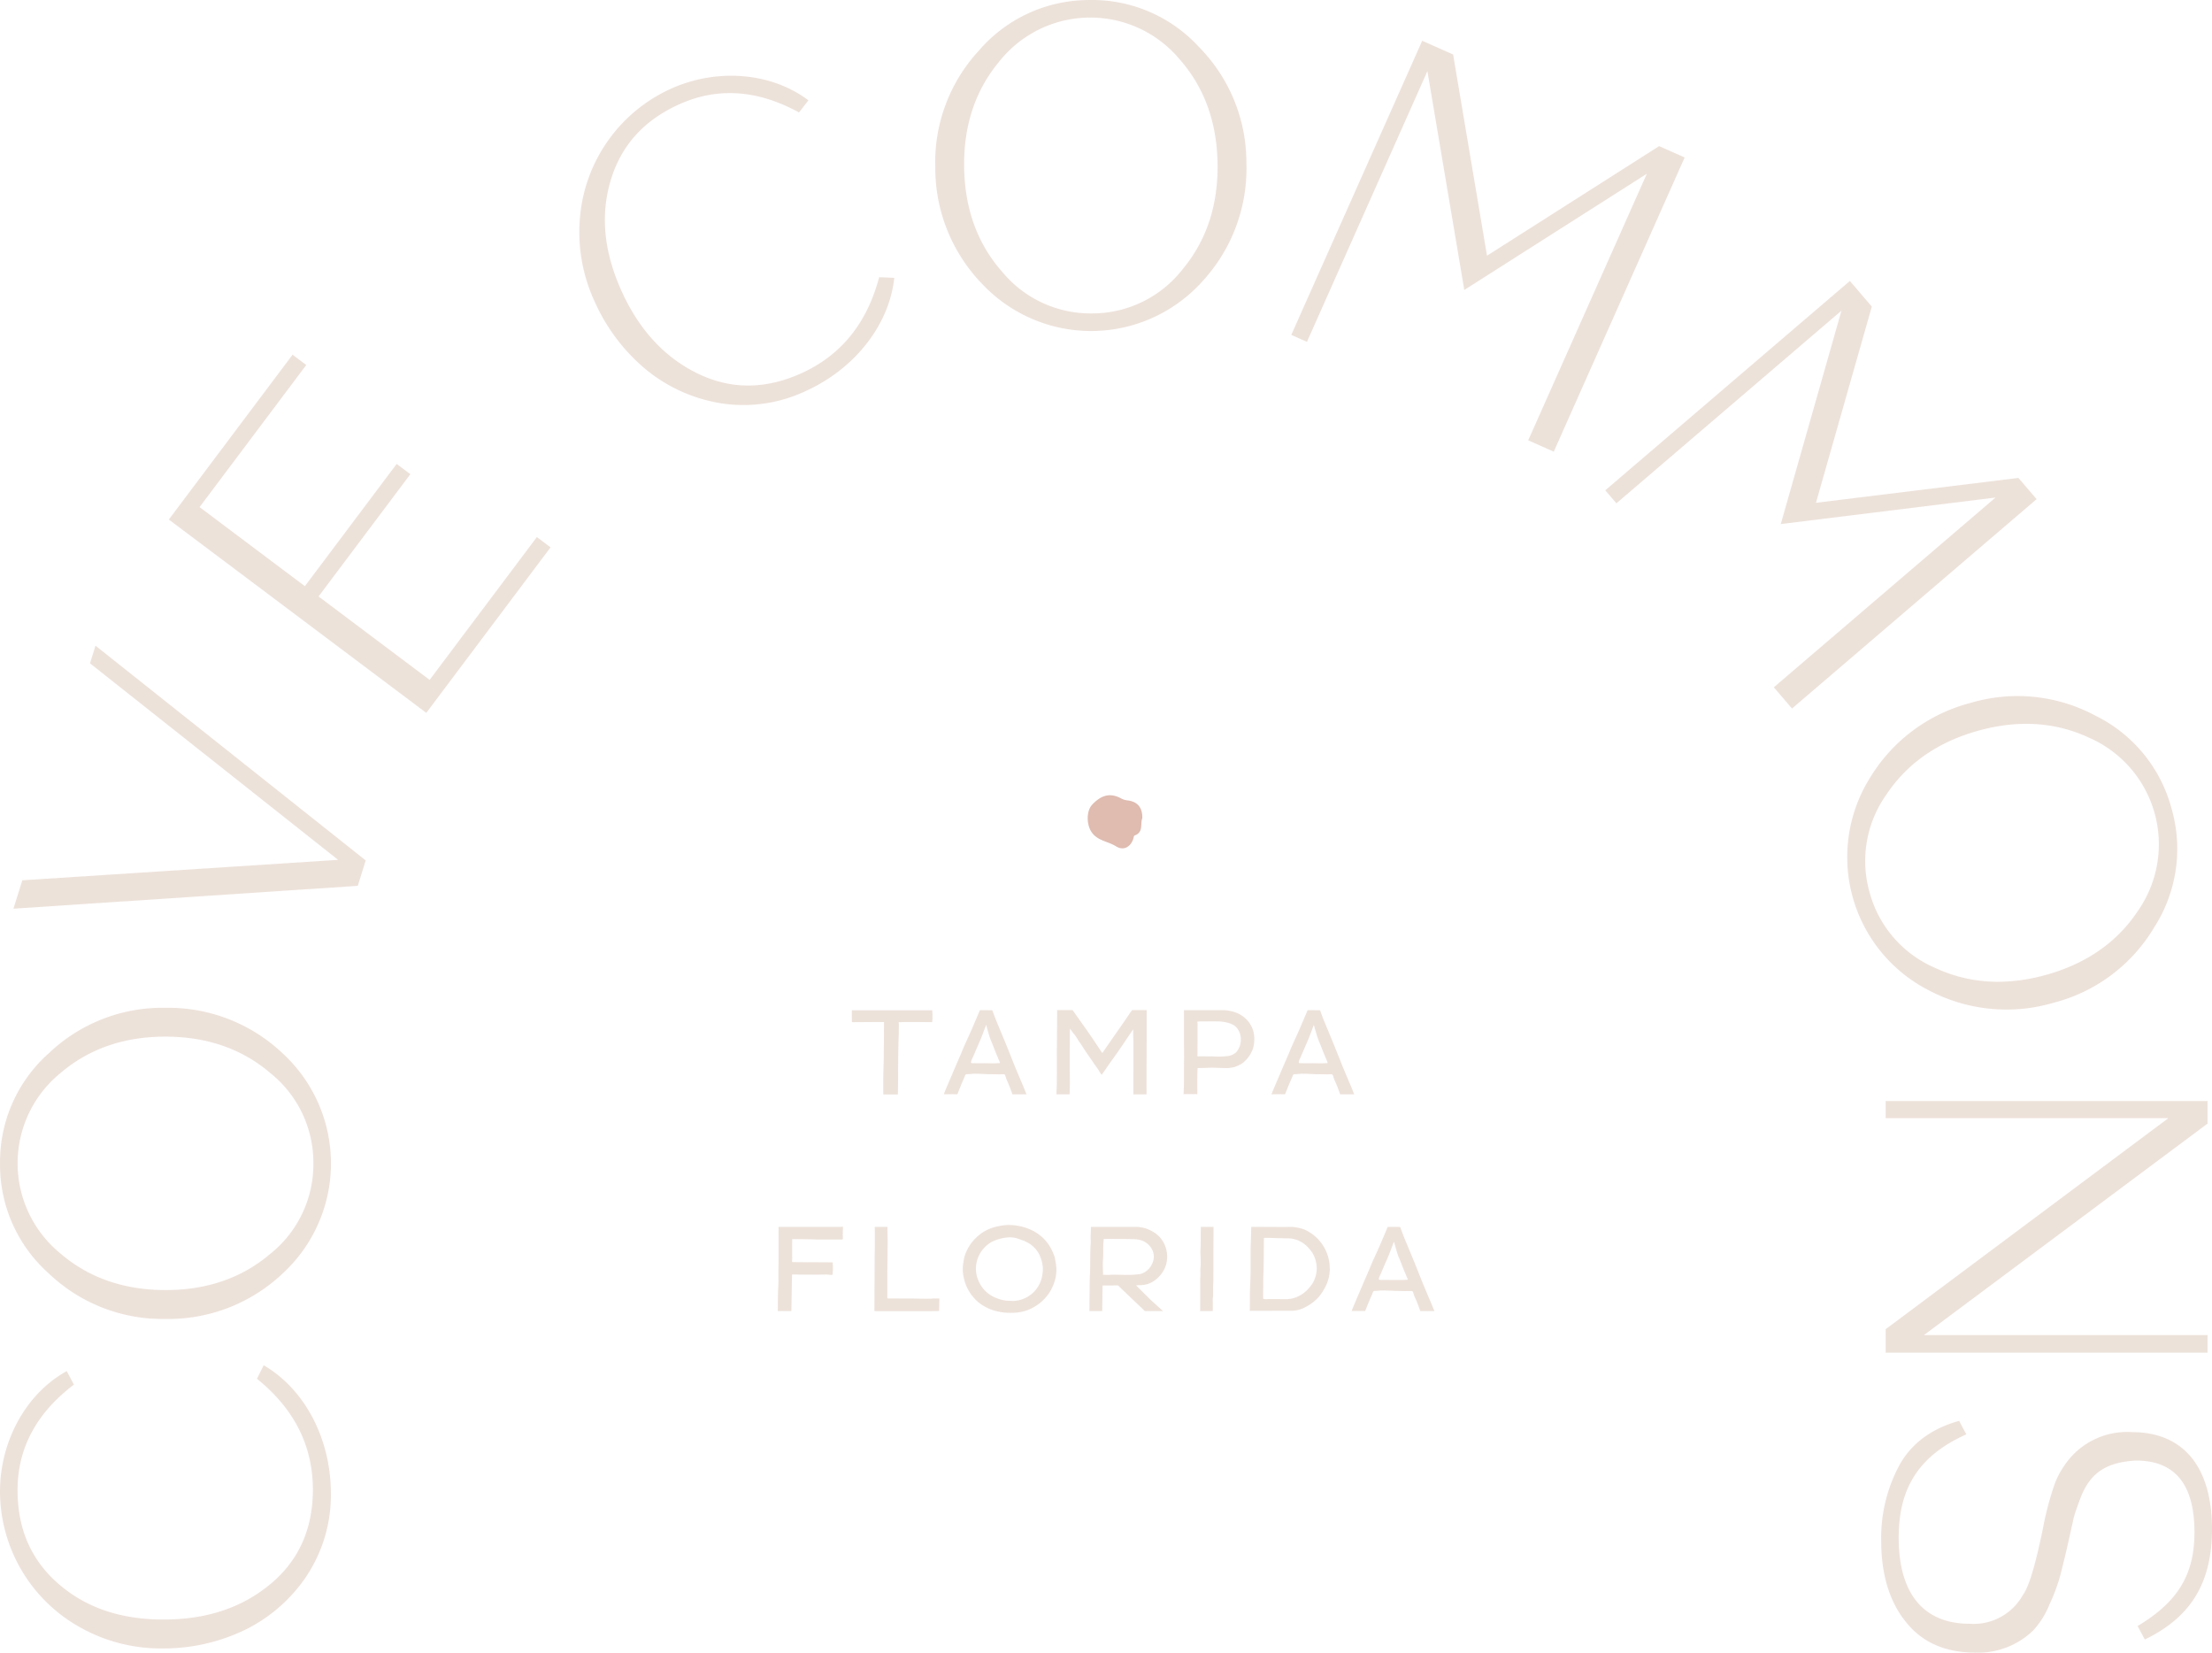 <?xml version="1.0" encoding="UTF-8"?> <svg xmlns="http://www.w3.org/2000/svg" width="409.479" height="305.898" viewBox="0 0 409.479 305.898"><g id="CoveCommons_Secondary_FullColor_Reverse" transform="translate(-32.01 -34.093)"><g id="Group_4693" data-name="Group 4693" transform="translate(32.01 34.093)"><path id="Path_48947" data-name="Path 48947" d="M88.845,522.237a29.12,29.12,0,0,1-11.52,10.1,34.6,34.6,0,0,1-15.188,3.42,30.483,30.483,0,0,1-15.773-4.174A28.83,28.83,0,0,1,32.01,506.706c0-9.427,4.922-18.2,12.353-22.281l1.333,2.5c-6.93,5.259-10.434,11.768-10.434,19.53,0,7.178,2.5,12.938,7.594,17.359s11.52,6.592,19.446,6.592S76.74,528.239,82,523.9s7.926-10.181,7.926-17.528c0-8.094-3.42-14.94-10.35-20.531l1.249-2.5c7.594,4.421,12.437,13.6,12.437,23.7a27.029,27.029,0,0,1-4.421,15.187Z" transform="translate(-32.01 -230.638)" fill="#ede2da"></path><path id="Path_48948" data-name="Path 48948" d="M32.02,394.447A26.873,26.873,0,0,1,41.082,374.1a30.476,30.476,0,0,1,21.634-8.381A30.782,30.782,0,0,1,84.394,374.2a27.682,27.682,0,0,1-.09,40.731,30.81,30.81,0,0,1-21.718,8.381,30.479,30.479,0,0,1-21.6-8.477,26.885,26.885,0,0,1-8.966-20.385Zm58.005.129a21.224,21.224,0,0,0-7.892-16.712c-5.248-4.523-11.756-6.789-19.429-6.806s-14.192,2.222-19.463,6.716a21.536,21.536,0,0,0-.073,33.384c5.248,4.522,11.751,6.789,19.429,6.806s14.192-2.222,19.463-6.716a21.2,21.2,0,0,0,7.965-16.673Z" transform="translate(-32.014 -179.179)" fill="#ede2da"></path><path id="Path_48949" data-name="Path 48949" d="M36.426,295.244l1.643-5.259L96.523,286.2,50.6,249.828l1.018-3.268,50.023,39.752-1.468,4.7-63.754,4.23Z" transform="translate(-33.939 -127.047)" fill="#ede2da"></path><path id="Path_48950" data-name="Path 48950" d="M155.7,184.56l2.537,1.907-23.006,30.639L87.57,181.32l22.905-30.51,2.537,1.907-19.749,26.3,19.491,14.636,16.993-22.629,2.537,1.9L115.29,195.557,135.849,211,155.7,184.56Z" transform="translate(-56.317 -85.156)" fill="#ede2da"></path><path id="Path_48951" data-name="Path 48951" d="M248.714,119.614a29.16,29.16,0,0,1-13.922-6.39,34.674,34.674,0,0,1-9.326-12.471,30.5,30.5,0,0,1-2.632-16.1,28.818,28.818,0,0,1,16.841-23.265c8.612-3.853,18.624-2.936,25.391,2.177l-1.738,2.244c-7.628-4.174-15-4.714-22.089-1.547-6.553,2.931-10.789,7.571-12.746,14.023s-1.316,13.208,1.924,20.447c3.206,7.161,7.881,12.3,13.989,15.323s12.533,3.083,19.238.079c7.391-3.308,12.24-9.225,14.518-17.831l2.8.118c-.934,8.741-7.341,16.909-16.56,21.032a27.025,27.025,0,0,1-15.671,2.166Z" transform="translate(-115.412 -44.994)" fill="#ede2da"></path><path id="Path_48952" data-name="Path 48952" d="M368.106,34.1a26.848,26.848,0,0,1,20.509,8.685A30.468,30.468,0,0,1,397.4,64.264,30.806,30.806,0,0,1,389.318,86.1a27.691,27.691,0,0,1-40.731.658A30.813,30.813,0,0,1,339.806,65.2a30.467,30.467,0,0,1,8.078-21.752A26.87,26.87,0,0,1,368.1,34.1Zm.939,58.005a21.237,21.237,0,0,0,16.566-8.2c4.421-5.333,6.57-11.874,6.446-19.558s-2.481-14.153-7.076-19.339a21.534,21.534,0,0,0-33.384.54c-4.421,5.333-6.57,11.874-6.446,19.558s2.481,14.153,7.076,19.339A21.211,21.211,0,0,0,369.045,92.1Z" transform="translate(-166.668 -34.093)" fill="#ede2da"></path><path id="Path_48953" data-name="Path 48953" d="M481.213,47.5l5.721,2.543,6.272,37.238L525.065,67l4.731,2.1-24.233,54.456-4.731-2.1,21.96-49.343L489,93.626l-6.829-40.5-22.3,50.108-2.9-1.288L481.213,47.49Z" transform="translate(-217.934 -39.954)" fill="#ede2da"></path><path id="Path_48954" data-name="Path 48954" d="M605.566,126.52l4.073,4.759L599.3,167.594l37.479-4.607,3.364,3.932-45.281,38.756-3.364-3.932,41.034-35.117-39.752,4.905,11.239-39.5-41.664,35.663-2.064-2.408,45.281-38.756Z" transform="translate(-263.132 -74.529)" fill="#ede2da"></path><path id="Path_48955" data-name="Path 48955" d="M699.913,283.931a26.87,26.87,0,0,1-3.206,22.039A30.462,30.462,0,0,1,678.155,319.9a30.817,30.817,0,0,1-23.169-2.284,27.68,27.68,0,0,1-10.952-39.229,30.827,30.827,0,0,1,18.636-13.956,30.469,30.469,0,0,1,23.085,2.306,26.868,26.868,0,0,1,14.158,17.19ZM644.04,299.524a21.212,21.212,0,0,0,12.128,13.944c6.278,2.925,13.151,3.347,20.548,1.283s13.061-5.985,16.914-11.739a21.53,21.53,0,0,0-8.978-32.153c-6.277-2.925-13.151-3.347-20.548-1.283s-13.061,5.985-16.914,11.739a21.228,21.228,0,0,0-3.15,18.214Z" transform="translate(-297.933 -134.313)" fill="#ede2da"></path><path id="Path_48956" data-name="Path 48956" d="M712.161,400.574l-52.5,39.144h52.5v3.251H652.57v-4.337l52.33-39.06H652.57V396.4h59.591Z" transform="translate(-303.504 -192.602)" fill="#ede2da"></path><path id="Path_48957" data-name="Path 48957" d="M654.421,509.9c2.256-4.089,6.008-6.846,11.1-8.263l1.333,2.5c-8.932,4.005-12.521,10.1-12.521,19.114,0,10.935,5.091,15.941,13.1,15.941a10.428,10.428,0,0,0,9.849-5.259c1.249-1.671,2.256-5.844,2.835-8.179.253-1.17.669-2.835,1.086-5.091a57.826,57.826,0,0,1,1.834-6.846,14.94,14.94,0,0,1,1.918-3.836,13.938,13.938,0,0,1,12.521-6.261c9.765,0,14.856,6.677,14.856,17.944,0,10.266-4.174,16.442-12.437,20.447l-1.333-2.5c7.678-4.59,10.519-9.765,10.519-17.359,0-8.848-3.589-13.269-10.851-13.269-5.676.332-8.432,2.419-10.181,6.761-.585,1.586-1.086,2.919-1.333,3.921l-1,4.506c-.585,2.588-1.086,4.59-1.5,6.176a33.71,33.71,0,0,1-2,5.344,15.56,15.56,0,0,1-3,4.759,14.656,14.656,0,0,1-10.682,4.089c-5.591,0-9.934-1.918-12.938-5.76q-4.506-5.636-4.506-15.024a28.33,28.33,0,0,1,3.341-13.854Z" transform="translate(-302.852 -238.644)" fill="#ede2da"></path></g><g id="Group_4695" data-name="Group 4695" transform="translate(176.001 181.291)"><g id="Group_4694" data-name="Group 4694" transform="translate(0 39.753)"><path id="Path_48958" data-name="Path 48958" d="M327.234,368.656s-.006.045-.011.068h-.838c-1.665-.011-4.078-.051-4.9.011h-.467s.039.54.034.658c-.006.259-.006.523-.011.782,0,.3,0,.591-.017.894-.079,2.419-.118,5.119-.112,7.819,0,.782-.017,1.575-.028,2.346-.006.276-.011.6-.017.878h-2.694v-.017c-.006-.247-.017-.534-.017-.765v-.737c0-.973.006-1.98.034-2.891.006-.219.011-.439.017-.653.022-.827.051-1.687.051-2.537,0-.664.017-1.344.023-2,.006-.4.022-3.8.022-3.8h-.675c-.411-.011-2.014,0-3.307.011-.742,0-1.384.011-1.581.011a.91.91,0,0,1-.383-.039c-.011-.017-.023-2.1-.017-2.16h14.884a11.734,11.734,0,0,1,0,2.132Z" transform="translate(-298.644 -366.485)" fill="#ede2da"></path><path id="Path_48959" data-name="Path 48959" d="M357.9,382.081h-2.6a25.753,25.753,0,0,0-1.046-2.666,3.923,3.923,0,0,1-.169-.478c-.113-.371-.174-.568-.371-.568h-.388c-.742.006-1.513,0-2.278-.017-.309,0-.624-.017-.928-.034l-.827-.034-1.046-.017c-.326,0-.956.079-1.283.079-.383-.011-.388.174-.529.529-.124.3-.236.546-.383.883s-.281.664-.4.962c-.09.219-.2.489-.281.7-.056.146-.146.36-.2.506-.073.18-.118.146-.253.141-.416-.011-1.192-.011-2.318,0,.253-.686,1-2.419,1.462-3.5.259-.6.484-1.131.6-1.4.214-.512.439-1.029.658-1.53.27-.619.551-1.249.8-1.884.09-.231.2-.473.3-.7l.028-.068c.152-.337.3-.669.456-1.007.281-.624.574-1.266.855-1.9.264-.6.523-1.221.776-1.811.124-.3.248-.591.377-.889.09-.214.186-.433.281-.658l.084-.2h.006a1.483,1.483,0,0,1,.186-.023c.534,0,1.08,0,1.609.011h.152a1.222,1.222,0,0,1,.343.028,1.183,1.183,0,0,1,.124.276l.068.186c.18.484.36.979.563,1.468.3.742.619,1.491.917,2.222.338.81.686,1.648,1.024,2.481.259.636.512,1.282.765,1.907.231.585.473,1.187.709,1.783.253.624.523,1.254.782,1.868.1.236.2.473.3.714.079.186.157.371.236.551.09.214.186.428.276.647.18.427.366.917.546,1.361a.324.324,0,0,1,.022.079Zm-5.062-6.255-.028-.062c-.073-.174-.146-.349-.219-.529-.163-.394-.338-.8-.5-1.209-.084-.208-.169-.428-.247-.636-.135-.349-.276-.714-.427-1.069-.084-.186-.158-.377-.236-.585-.152-.4-.742-2.509-.742-2.509s-.844,2.267-.979,2.571c-.247.568-.489,1.131-.737,1.7-.236.551-.478,1.1-.714,1.654-.174.394-.6,1.153-.186,1.159.821.011,2.587.017,3.4.017h.872a2.171,2.171,0,0,0,.27-.011c.394-.034.619.028.63-.09l-.146-.4Z" transform="translate(-311.879 -366.472)" fill="#ede2da"></path><path id="Path_48960" data-name="Path 48960" d="M396.392,367.794q0,3.561-.017,7.116c0,.788-.006,1.575-.011,2.363,0,.911-.006,1.817-.011,2.728,0,.309,0,.63.006.939,0,.231.006.461.006.692,0,.152-.006.321-.017.433h-2.436v-3.443c0-.422.006-.844.011-1.266.006-.782.017-1.6,0-2.4-.006-.444,0-.9,0-1.339.006-.765.017-1.558-.039-2.374v-1.226s-2.61,3.876-2.908,4.292l-.422.591-.371.523c-.107.146-.214.293-.315.439-.152.208-.3.416-.444.624s-.276.394-.411.591c-.124.18-.247.36-.371.534-.169.242-.337.478-.512.731l-.073.1a5.3,5.3,0,0,1-.5-.737c-.124-.2-.248-.4-.394-.6-.259-.343-.512-.714-.754-1.074l-.321-.472-.259-.371c-.281-.4-.568-.821-.844-1.237-.129-.186-.253-.377-.371-.568-.214-.337-.439-.686-.686-1.018a6.816,6.816,0,0,1-.388-.6,5.747,5.747,0,0,0-.765-1.052l-.6-.827s-.023,3.369-.023,3.746v.18c0,.236-.006.473-.006.714-.006.664-.011,1.356-.011,2.031,0,.512.011,1.035.017,1.536.006.585.017,1.2.017,1.789,0,.636-.023,1.327-.045,1.957v.214h-2.43a.442.442,0,0,1-.011-.079h0c0-.264.017-.585.028-.849.006-.146.011-.287.017-.427,0-.1.006-.2.011-.3.017-.27.017-3.988.017-3.988,0-.771-.006-1.564-.006-2.346,0-.276.006-.551.011-.827,0-.225.011-.444.011-.669l.011-1.3c.011-1.457.023-2.964.023-4.449v-.068c0-.1,0-.214.006-.287h2.863c.371.523.742,1.052,1.114,1.575.219.315.444.63.669.945.6.844,1.209,1.71,1.806,2.571.242.354.478.72.709,1.08.1.146,1.192,1.772,1.192,1.772s3.9-5.591,4.314-6.2c.248-.36.675-1,.928-1.367.09-.129.2-.259.3-.377h2.678c.006.472.006.928.006,1.316Z" transform="translate(-328.106 -366.45)" fill="#ede2da"></path><path id="Path_48961" data-name="Path 48961" d="M434.387,373.527a5.778,5.778,0,0,1-1.6,2.458h0a2.031,2.031,0,0,1-.354.3,5.113,5.113,0,0,1-3.291.917c-.737,0-1.519-.051-2.289-.051-.568,0-1.147.017-1.7.039-.214,0-.821.017-1.029.017-.09,0-.056,4.663-.056,4.826H421.5c.084-1.007.079-2.031.079-3.015v-.872c0-.467.006-.934.011-1.406.006-.968.017-1.969.006-2.959-.011-1.091-.011-2.2-.011-3.268v-3.836a1.137,1.137,0,0,1,.017-.186h7.464a9.11,9.11,0,0,1,1.339.214,5.4,5.4,0,0,1,2.8,1.552,5.077,5.077,0,0,1,1.282,2.368,6.449,6.449,0,0,1-.1,2.908Zm-4.061-4.5a7.426,7.426,0,0,0-2.526-.456h-.377c-.714-.017-1.119.011-1.834,0h-.652c-.158-.006-.681.034-.849.034-.056,0,.034.259.011.6-.006.084,0,.163,0,.242v.107s-.011,4.253-.011,4.871c0,.4-.022.613-.022.613h.967c.6.011,1.226.017,1.845.017h.191a16.332,16.332,0,0,0,2.509-.051,2.9,2.9,0,0,0,1.536-.607c.068-.062.124-.124.186-.191a3.25,3.25,0,0,0,.591-1.007c.557-1.5.073-3.555-1.564-4.151Z" transform="translate(-346.402 -366.467)" fill="#ede2da"></path><path id="Path_48962" data-name="Path 48962" d="M465.756,382.081h-2.6a25.767,25.767,0,0,0-1.046-2.666,3.923,3.923,0,0,1-.169-.478c-.112-.371-.174-.568-.371-.568h-.388c-.742.006-1.513,0-2.278-.017-.309,0-.624-.017-.928-.034l-.827-.034-1.046-.017c-.326,0-.956.079-1.282.079-.383-.011-.388.174-.529.529-.124.3-.236.546-.382.883s-.281.664-.405.962c-.09.219-.2.489-.281.7-.056.146-.146.36-.2.506-.073.18-.118.146-.253.141-.416-.011-1.193-.011-2.318,0,.253-.686,1-2.419,1.463-3.5.259-.6.484-1.131.6-1.4.214-.512.439-1.029.658-1.53.27-.619.551-1.249.8-1.884.09-.231.2-.473.3-.7l.028-.068c.152-.337.3-.669.456-1.007.281-.624.574-1.266.855-1.9.264-.6.523-1.221.776-1.811.124-.3.247-.591.377-.889.09-.214.186-.433.281-.658l.084-.2h.006a1.481,1.481,0,0,1,.186-.023c.534,0,1.08,0,1.609.011h.152a1.221,1.221,0,0,1,.343.028,1.182,1.182,0,0,1,.124.276l.068.186c.18.484.36.979.563,1.468.3.742.619,1.491.917,2.222.338.81.686,1.648,1.024,2.481.259.636.512,1.282.765,1.907.231.585.472,1.187.709,1.783.253.624.523,1.254.782,1.868.1.236.2.473.3.714.079.186.158.371.236.551.09.214.186.428.276.647.18.427.366.917.546,1.361a.32.32,0,0,1,.023.079Zm-5.063-6.255-.028-.062c-.073-.174-.146-.349-.219-.529-.163-.394-.337-.8-.5-1.209-.084-.208-.169-.428-.247-.636-.135-.349-.276-.714-.428-1.069-.084-.186-.157-.377-.236-.585-.152-.4-.743-2.509-.743-2.509s-.844,2.267-.979,2.571c-.247.568-.489,1.131-.737,1.7-.236.551-.478,1.1-.714,1.654-.174.394-.6,1.153-.186,1.159.821.011,2.588.017,3.4.017h.872a2.172,2.172,0,0,0,.27-.011c.394-.034.619.028.63-.09l-.146-.4Z" transform="translate(-359.068 -366.472)" fill="#ede2da"></path><path id="Path_48963" data-name="Path 48963" d="M300.029,439.4v.641c0,.051-.011.062-.011.062a.169.169,0,0,1-.068.017c-.09.006-.186.006-.281.006h-1.283c-1,0-2.036.006-3.049,0-.3,0-.619-.017-.917-.028-.422-.017-3.2-.045-3.774-.045v.636c-.006,1.1-.006,2.081,0,3,0,.388-.118.619.124.619.225,0,.939.017,1.159.017l2.346.011c1.221,0,2.441.011,3.662.017a1.293,1.293,0,0,1,.208.011,10.882,10.882,0,0,1-.034,2.295,2.247,2.247,0,0,1-.7-.017,4.057,4.057,0,0,0-.534-.034c-.551.006-1.041.017-1.5.028h-.54c-.292,0-2.132-.022-2.385-.006a5.863,5.863,0,0,1-.7-.017c-.259-.017-1.131,0-1.131,0s-.006.478-.011.579c-.017.782-.028,1.558-.039,2.34l-.017.922c-.017.911-.028,1.834-.051,2.745a1.059,1.059,0,0,1-.023.174h-2.481a.85.85,0,0,1,0-.293v-.838c0-.793.006-1.541.028-2.329.006-.292.023-.6.039-.883.022-.5.051-1.007.045-1.519-.017-.945,0-1.907.006-2.835,0-.484.011-.973.011-1.457v-2.559c0-.641-.006-1.288-.006-1.946,0-.079,0-.152.006-.231a3.81,3.81,0,0,0,0-.439,1.21,1.21,0,0,1,0-.248c.427-.006,4.073,0,7.026,0h4.281c.107,0,.214-.011.309-.017s.18-.017.264-.017h.039v.3c-.017.45-.022.889-.034,1.322Z" transform="translate(-287.993 -397.652)" fill="#ede2da"></path><path id="Path_48964" data-name="Path 48964" d="M331.79,451.1c0,.714-.017,1.344-.039,2.188a.28.28,0,0,1-.017.09h-.039c-.433.011-.883.017-1.322.017H319.989a.691.691,0,0,1-.158-.011s-.056-.006-.056-.051c-.011-.253-.006-.512,0-.765l.034-6.778v-.523c0-.3,0-.6.006-.911,0-.067,0-1.569.022-2.036.017-.377.022-3.887.006-4.14,0-.079-.006-.158-.011-.231a.421.421,0,0,1,.011-.129c.011,0,.039-.011.09-.017h2.244a.929.929,0,0,1,.011.259v.394c.023.793.034,1.609.034,2.413-.006.99-.017,2-.028,2.97-.011.928-.022,1.89-.028,2.841-.006.911,0,1.755,0,2.649v1.716s2.261.017,3.161.017h1.4c.343,0,2.886.084,3.707.017a11.462,11.462,0,0,1,1.164-.022h.118a.246.246,0,0,1,.068.011v.034Z" transform="translate(-301.895 -397.666)" fill="#ede2da"></path><path id="Path_48965" data-name="Path 48965" d="M366.188,445.177v.011a7.829,7.829,0,0,1-.3,2.351,9.316,9.316,0,0,1-.973,2.126,8.588,8.588,0,0,1-1.479,1.716,6.17,6.17,0,0,1-.945.714,7.8,7.8,0,0,1-2.762,1.17,10.888,10.888,0,0,1-5.462-.366,8.493,8.493,0,0,1-1.372-.636,7.184,7.184,0,0,1-2.233-1.89,7.9,7.9,0,0,1-1.643-3.51,6.9,6.9,0,0,1-.1-2.436c.028-.163.051-.321.073-.478a6.447,6.447,0,0,1,.174-.894,8.108,8.108,0,0,1,1.89-3.246,8.808,8.808,0,0,1,1.339-1.153,7.832,7.832,0,0,1,2.829-1.193,10.761,10.761,0,0,1,1.446-.242,7.175,7.175,0,0,1,1.254-.011,9.722,9.722,0,0,1,2.964.624l.208.084a7.292,7.292,0,0,1,.669.3,7.873,7.873,0,0,1,3.628,3.724,10.724,10.724,0,0,1,.478,1.176,1.868,1.868,0,0,1,.073.377,2.625,2.625,0,0,0,.045.293,6.372,6.372,0,0,1,.174,1.372Zm-2.812-1.6a5.138,5.138,0,0,0-2.818-3.285c-.146-.062-.208-.118-.349-.174s-.4-.124-.557-.186a5.42,5.42,0,0,0-2.025-.461,7.944,7.944,0,0,0-3.33.81,2.371,2.371,0,0,0-.27.141,5.843,5.843,0,0,0-1.637,1.519,5.7,5.7,0,0,0-1.1,3.24,5.564,5.564,0,0,0,.529,2.447,5.746,5.746,0,0,0,3.032,2.987,6.969,6.969,0,0,0,2.914.619c.113.011.231.017.343.017a5.635,5.635,0,0,0,5.49-4.978,5.325,5.325,0,0,0-.225-2.7Z" transform="translate(-314.619 -397.398)" fill="#ede2da"></path><path id="Path_48966" data-name="Path 48966" d="M399.606,448.6l-.439.034s2.824,2.807,2.914,2.886c.686.6,1.412,1.266,2.081,1.873h-3.369c-.472-.461-1-.967-1.474-1.412-.287-.27-.568-.54-.855-.81-.169-.163-.338-.321-.506-.484-.529-.506-1.581-1.5-2.109-2.025-.056-.051-.079,0-.461-.022h-.034c-.2.011-.709.011-1.159.011-.518,0-.878,0-.979.011h-.253s-.034,3.628-.067,4.663a.273.273,0,0,1-.006.068h-2.351c-.006-.068,0-.146,0-.231,0-.051.006-.107.006-.157,0-.849.006-1.744.017-2.593,0-.478.028-3.116.051-3.426.017-.214.028-.439.034-.664.028-.849.034-1.71.039-2.543,0-.495.006-1.007.017-1.507.006-.337.023-.686.045-1.024.006-.174.017-.349.028-.523v-.051a1.9,1.9,0,0,0,0-.309A11.1,11.1,0,0,1,390.78,439c.017-.377.039-.765.028-1.17a2.282,2.282,0,0,1,.253-.017h8.308a6.306,6.306,0,0,1,2.9.872,5.157,5.157,0,0,1,2.295,2.678,5.443,5.443,0,0,1,.214,3.24,5.227,5.227,0,0,1-1.024,2.036,5.41,5.41,0,0,1-2.205,1.671,4.843,4.843,0,0,1-1.451.276h-.158c-.084,0-.191.006-.337.017Zm-.129-2.014c.135-.017.27-.028.4-.039a1.775,1.775,0,0,0,.343-.1l.034-.011a3.285,3.285,0,0,0,1.828-1.693,2.933,2.933,0,0,0-.253-3.229,3.435,3.435,0,0,0-2.019-1.3,6.584,6.584,0,0,0-1.215-.141c-1.451-.023-2.931-.034-4.359-.045l-1.035.011-.022.2a15.5,15.5,0,0,0-.084,1.963c0,.478,0,1.024-.039,1.485a17,17,0,0,0-.022,1.862c0,.27.011.7.011.956v.158s.664.039.782.039c.219,0,.439-.011.653-.023.259-.017.506-.028.754-.022.894.022,1.952.045,3.009.028a11.336,11.336,0,0,0,1.243-.1Z" transform="translate(-332.855 -397.67)" fill="#ede2da"></path><path id="Path_48967" data-name="Path 48967" d="M429.455,437.8v.1c0,.911-.006,1.817-.011,2.723s-.006,1.817-.011,2.722v1.879c0,.861,0,1.716-.006,2.576,0,.169-.011.337-.028.512-.006.113-.017.225-.023.338v1.6a1.19,1.19,0,0,0,.011.146.96.96,0,0,1,.006.118,4.967,4.967,0,0,0-.073,1.249c0,.112.006.264.006.371,0,.36,0,.714-.011,1.086v.169H426.98v-.022c0-.872.006-1.789.011-2.655,0-.591.006-1.181.006-1.772,0-.214,0-.428-.006-.636a13.036,13.036,0,0,1,.022-1.327,7.815,7.815,0,0,0,.011-.81,6.877,6.877,0,0,1,.011-.765c.045-.45.039-.9.039-1.344v-.276c0-.2-.011-.388-.023-.585-.011-.18-.017-.366-.023-.54,0-.253.006-.512.017-.765l.017-.405c0-.062,0-.118.006-.18.011-.169.017-1.817.017-2,0-.416.011-.838.017-1.249v-.259h2.346Z" transform="translate(-348.8 -397.661)" fill="#ede2da"></path><path id="Path_48968" data-name="Path 48968" d="M458.126,445.507a7.255,7.255,0,0,1-.731,3.2,10.848,10.848,0,0,1-1.08,1.772,7.928,7.928,0,0,1-2.61,2.115,5.41,5.41,0,0,1-2.093.7,1.107,1.107,0,0,0-.135.017,1.5,1.5,0,0,1-.219.017h-2.475c-1.907.011-4.652.017-5.473.011,0-.1,0-.2.006-.287v-.163c0-.383.006-.759.006-1.142.006-1.046.011-2.126.056-3.189l.011-.219c.034-.759.068-1.541.068-2.312v-1.181c0-1.018,0-2.064.011-3.1,0-.444.023-.894.039-1.333.011-.259.017-.523.028-.787l.017-.776c0-.236.006-.473.017-.7a3.17,3.17,0,0,1,.023-.332v-.017a.372.372,0,0,1,.141,0h.112c.5,0,1.2,0,1.963.006,2.132.011,4.551.023,4.86,0a7.393,7.393,0,0,1,2.869.534,2.386,2.386,0,0,1,.36.18.664.664,0,0,0,.107.062,7.684,7.684,0,0,1,2.1,1.654,7.88,7.88,0,0,1,1.654,2.919,7.755,7.755,0,0,1,.354,2.34Zm-2.509-.911a5.208,5.208,0,0,0-.754-2.036,6.858,6.858,0,0,0-.675-.849,5.119,5.119,0,0,0-3.831-1.794c-.489,0-.99-.011-1.474-.028h-.276c-.27-.011-.534-.017-.8-.028l-1.282-.034H446.1c-.242,0-.163.2-.174.568-.011.3-.017.7-.017.99v.276c-.006.472-.011.939-.011,1.412,0,1.052-.011,2.138-.056,3.206-.034.709-.039,1.429-.039,2.126,0,.506-.006,1.024-.022,1.53v1.1c-.011.191.658.141.866.135h1.125c.641,0,1.3,0,1.952.011h.112a5.976,5.976,0,0,0,1.3-.124,5.815,5.815,0,0,0,3.105-1.912,5.3,5.3,0,0,0,1.266-2.244,5.362,5.362,0,0,0,.124-2.306Z" transform="translate(-355.944 -397.66)" fill="#ede2da"></path><path id="Path_48969" data-name="Path 48969" d="M492.126,453.391h-2.6a25.756,25.756,0,0,0-1.046-2.666,3.922,3.922,0,0,1-.169-.478c-.112-.371-.174-.568-.371-.568h-.388c-.742.006-1.507,0-2.278-.017-.309,0-.624-.017-.928-.034l-.827-.034-1.046-.017c-.326,0-.956.079-1.282.079-.383-.011-.388.174-.529.529-.124.3-.236.546-.382.883s-.281.664-.405.962c-.09.219-.2.489-.281.7-.056.146-.146.36-.2.506-.073.18-.118.146-.253.141-.416-.011-1.193-.011-2.318,0,.253-.686,1-2.419,1.463-3.5.259-.6.484-1.131.6-1.4.214-.512.439-1.029.658-1.53.27-.619.551-1.249.8-1.884.09-.231.2-.473.3-.7l.028-.068c.152-.337.3-.669.456-1.007.281-.624.574-1.266.855-1.9.264-.6.523-1.221.776-1.811.124-.3.253-.591.377-.889.09-.214.186-.433.281-.658l.084-.2h.006a1.481,1.481,0,0,1,.186-.023c.534,0,1.08,0,1.609.011h.152a1.22,1.22,0,0,1,.343.028,1.182,1.182,0,0,1,.124.276l.068.186c.18.484.36.979.563,1.468.3.742.619,1.491.917,2.222.338.81.686,1.648,1.024,2.481.259.636.512,1.282.765,1.907.231.585.472,1.187.709,1.783.253.624.523,1.254.782,1.868.1.236.2.473.3.714.079.186.158.371.236.551.09.214.186.427.276.647.18.427.366.917.546,1.361a.32.32,0,0,1,.023.079Zm-5.068-6.255-.028-.062c-.073-.174-.146-.349-.219-.529-.163-.394-.338-.8-.5-1.209-.084-.208-.169-.428-.247-.636-.135-.349-.276-.714-.428-1.069-.084-.186-.157-.377-.236-.585-.152-.4-.742-2.509-.742-2.509s-.844,2.267-.979,2.571c-.247.568-.489,1.131-.737,1.7-.236.551-.478,1.1-.714,1.654-.174.394-.6,1.153-.186,1.159.821.011,2.588.017,3.4.017h.872a2.166,2.166,0,0,0,.27-.011c.394-.034.619.028.63-.09l-.146-.4Z" transform="translate(-370.605 -397.67)" fill="#ede2da"></path></g><path id="Path_48970" data-name="Path 48970" d="M400.078,300.054c-.416.956.293,2.565-1.423,3.178-.152.056-.18.45-.27.692-.54,1.5-1.828,2.149-3.178,1.3-1.513-.951-3.544-1.018-4.6-2.762-.889-1.468-.844-3.831.2-4.944,1.721-1.834,3.358-2.194,5.282-1.193a3.3,3.3,0,0,0,1.153.394c1.9.186,2.9,1.277,2.841,3.341Z" transform="translate(-332.614 -295.778)" fill="#dfbbb0"></path></g></g></svg> 